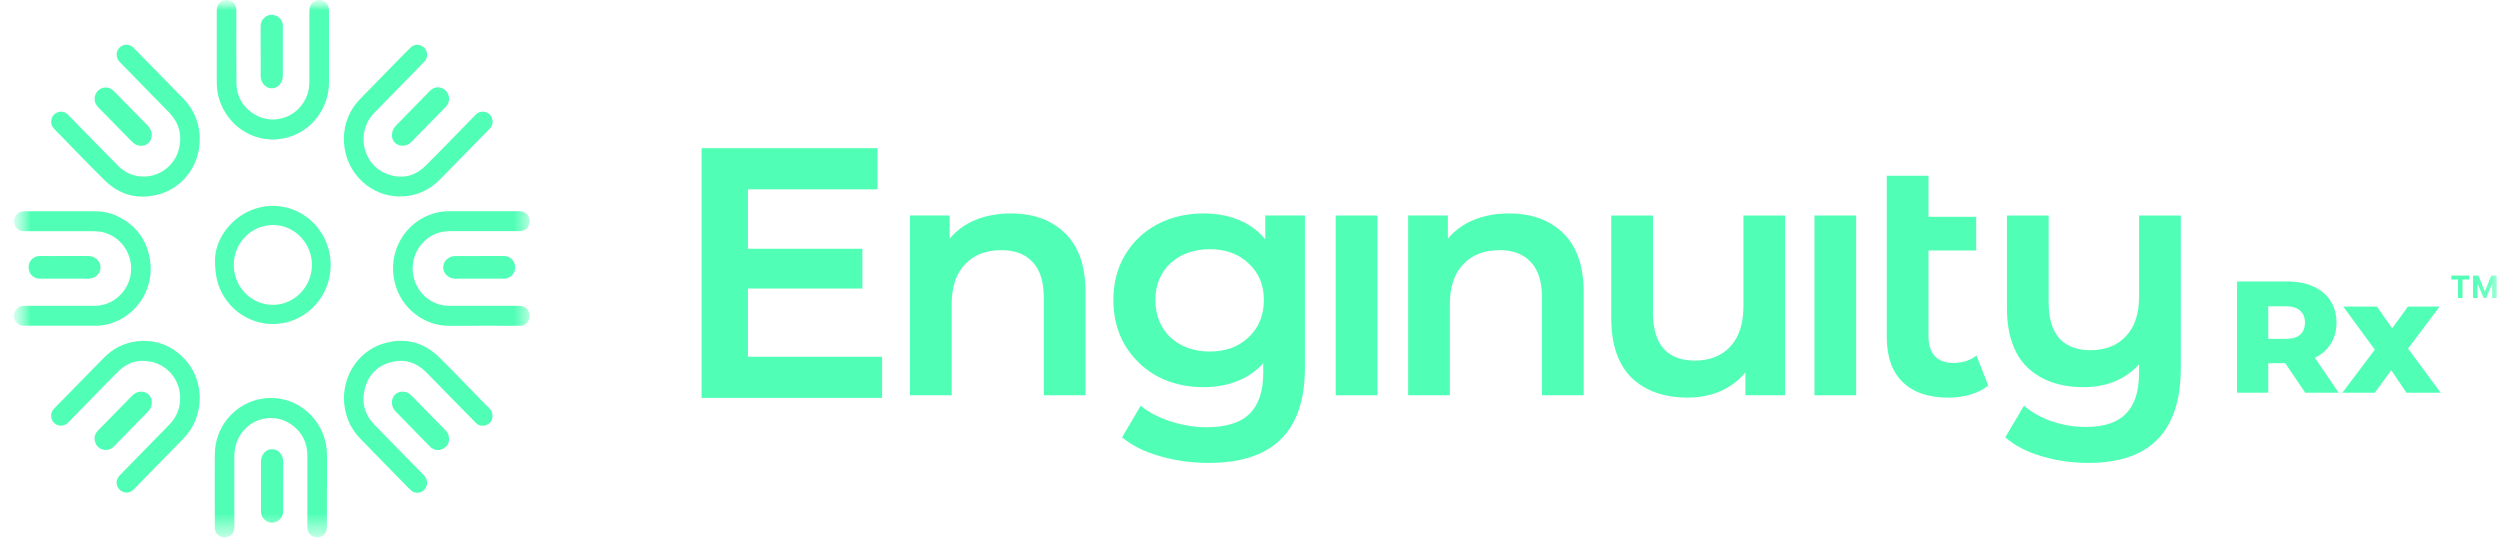 <svg width="124" height="27" viewBox="0 0 124 27" fill="none" xmlns="http://www.w3.org/2000/svg">
<mask id="mask0_2349_897" style="mask-type:luminance" maskUnits="userSpaceOnUse" x="0" y="0" width="124" height="27">
<path d="M123.831 0H0.508V26.659H123.831V0Z" fill="white"/>
</mask>
<g mask="url(#mask0_2349_897)">
<mask id="mask1_2349_897" style="mask-type:luminance" maskUnits="userSpaceOnUse" x="0" y="0" width="27" height="27">
<path d="M26.263 0H0.695V26.659H26.263V0Z" fill="white"/>
</mask>
<g mask="url(#mask1_2349_897)">
<path d="M26.263 11.071C26.253 11.098 26.247 11.126 26.235 11.153C26.16 11.332 26.035 11.446 25.837 11.461C25.79 11.465 25.746 11.465 25.699 11.465C24.574 11.465 23.449 11.465 22.324 11.465C21.827 11.465 21.395 11.626 21.035 11.974C20.698 12.302 20.512 12.704 20.474 13.176C20.407 13.993 20.894 14.77 21.653 15.055C21.851 15.131 22.057 15.167 22.269 15.167C23.417 15.167 24.564 15.167 25.709 15.167C25.756 15.167 25.8 15.167 25.847 15.175C26.057 15.206 26.202 15.342 26.251 15.553C26.251 15.559 26.259 15.565 26.265 15.571V15.75C26.255 15.783 26.247 15.817 26.235 15.85C26.17 16.027 25.994 16.154 25.806 16.16C25.782 16.16 25.758 16.16 25.734 16.16C24.592 16.16 23.451 16.149 22.31 16.162C21.041 16.174 19.904 15.298 19.585 14.034C19.193 12.482 20.108 10.978 21.544 10.576C21.787 10.509 22.035 10.476 22.285 10.476C23.429 10.476 24.574 10.476 25.718 10.476C25.774 10.476 25.831 10.476 25.885 10.489C26.077 10.537 26.208 10.654 26.251 10.857C26.251 10.864 26.259 10.87 26.265 10.876V11.071H26.263Z" fill="#50FFB5"/>
<path d="M16.32 2.415C16.32 2.967 16.32 3.517 16.32 4.07C16.316 5.156 15.724 6.138 14.777 6.619C13.442 7.298 11.789 6.798 11.062 5.384C10.852 4.974 10.751 4.536 10.751 4.074C10.751 2.904 10.751 1.732 10.751 0.563C10.751 0.504 10.755 0.442 10.765 0.385C10.802 0.169 11.005 0 11.232 0C11.466 0 11.674 0.161 11.71 0.381C11.723 0.451 11.723 0.522 11.723 0.593C11.723 1.759 11.717 2.924 11.727 4.088C11.733 4.793 12.05 5.337 12.656 5.69C13.626 6.254 14.872 5.769 15.242 4.695C15.312 4.487 15.345 4.276 15.345 4.055C15.345 2.886 15.345 1.714 15.345 0.544C15.345 0.475 15.353 0.402 15.373 0.336C15.441 0.116 15.646 -0.016 15.878 0.002C16.09 0.019 16.274 0.192 16.308 0.412C16.316 0.457 16.318 0.504 16.318 0.55C16.318 1.172 16.318 1.793 16.318 2.417L16.32 2.415Z" fill="#50FFB5"/>
<path d="M17.053 6.888C17.067 6.136 17.324 5.463 17.859 4.911C18.51 4.239 19.168 3.572 19.823 2.904C19.986 2.735 20.15 2.566 20.318 2.401C20.366 2.352 20.423 2.303 20.483 2.272C20.766 2.127 21.109 2.301 21.174 2.615C21.204 2.767 21.18 2.908 21.073 3.024C20.946 3.165 20.812 3.299 20.681 3.434C19.976 4.155 19.269 4.874 18.564 5.596C17.637 6.545 17.966 8.157 19.192 8.626C19.905 8.899 20.564 8.76 21.107 8.222C21.857 7.481 22.586 6.719 23.323 5.965C23.418 5.869 23.513 5.771 23.608 5.675C23.837 5.445 24.303 5.502 24.412 5.895C24.463 6.079 24.422 6.246 24.289 6.384C24.184 6.494 24.077 6.6 23.972 6.708C23.305 7.389 22.641 8.07 21.972 8.748C21.841 8.881 21.711 9.015 21.566 9.133C21.132 9.488 20.633 9.686 20.075 9.734C18.665 9.857 17.439 8.889 17.134 7.564C17.084 7.346 17.061 7.126 17.057 6.886L17.053 6.888Z" fill="#50FFB5"/>
<path d="M9.905 6.912C9.919 8.206 9.04 9.356 7.816 9.657C6.826 9.902 5.937 9.674 5.206 8.956C4.352 8.117 3.525 7.249 2.687 6.393C2.418 6.118 2.529 5.665 2.889 5.561C3.073 5.508 3.237 5.555 3.372 5.69C3.527 5.845 3.679 6.002 3.832 6.158C4.283 6.619 4.733 7.08 5.184 7.538C5.41 7.77 5.636 8.005 5.867 8.233C6.224 8.587 6.656 8.763 7.157 8.757C7.982 8.748 8.713 8.149 8.889 7.334C9.034 6.664 8.868 6.075 8.39 5.582C7.59 4.761 6.786 3.943 5.984 3.122C5.903 3.039 5.824 2.953 5.8 2.831C5.76 2.635 5.81 2.468 5.957 2.338C6.105 2.209 6.275 2.187 6.456 2.254C6.537 2.285 6.598 2.342 6.656 2.403C6.996 2.749 7.335 3.094 7.673 3.44C8.079 3.856 8.487 4.271 8.893 4.687C9.006 4.803 9.123 4.917 9.228 5.04C9.614 5.492 9.836 6.016 9.895 6.609C9.899 6.643 9.905 6.678 9.905 6.715C9.905 6.78 9.905 6.845 9.905 6.91V6.912Z" fill="#50FFB5"/>
<path d="M9.912 19.685C9.898 20.526 9.636 21.199 9.096 21.755C8.47 22.399 7.84 23.039 7.212 23.681C7.026 23.87 6.842 24.06 6.656 24.25C6.573 24.333 6.482 24.402 6.363 24.425C6.08 24.48 5.806 24.264 5.785 23.974C5.773 23.803 5.844 23.671 5.959 23.555C6.189 23.322 6.418 23.088 6.646 22.854C7.234 22.253 7.826 21.653 8.409 21.05C8.785 20.663 8.957 20.192 8.933 19.652C8.896 18.827 8.319 18.126 7.521 17.947C6.894 17.806 6.335 17.961 5.876 18.413C5.389 18.89 4.921 19.385 4.444 19.872C4.087 20.237 3.729 20.604 3.371 20.967C3.184 21.156 2.881 21.162 2.693 20.985C2.495 20.798 2.479 20.492 2.664 20.288C2.824 20.115 2.992 19.95 3.155 19.783C3.82 19.104 4.485 18.428 5.149 17.749C5.6 17.288 6.143 17.007 6.781 16.932C7.648 16.83 8.405 17.083 9.04 17.688C9.49 18.118 9.763 18.648 9.868 19.265C9.894 19.424 9.902 19.589 9.912 19.687V19.685Z" fill="#50FFB5"/>
<path d="M17.058 19.783C17.058 18.451 17.91 17.314 19.15 17.002C20.152 16.749 21.043 16.994 21.785 17.721C22.409 18.332 23.009 18.968 23.621 19.592C23.843 19.818 24.061 20.046 24.287 20.268C24.394 20.374 24.433 20.501 24.427 20.641C24.419 20.847 24.32 21 24.128 21.077C23.934 21.155 23.748 21.124 23.599 20.971C23.3 20.67 23.003 20.366 22.706 20.063C22.251 19.598 21.797 19.135 21.344 18.671C21.267 18.591 21.191 18.51 21.11 18.434C20.609 17.953 20.019 17.784 19.354 17.974C18.69 18.163 18.259 18.618 18.092 19.29C17.922 19.967 18.09 20.572 18.577 21.073C19.383 21.903 20.195 22.728 21.007 23.555C21.098 23.649 21.166 23.751 21.183 23.885C21.207 24.073 21.108 24.277 20.938 24.375C20.764 24.474 20.55 24.462 20.401 24.334C20.31 24.256 20.229 24.169 20.146 24.085C19.599 23.527 19.053 22.968 18.506 22.41C18.284 22.184 18.062 21.96 17.843 21.729C17.413 21.275 17.161 20.733 17.084 20.109C17.08 20.075 17.074 20.04 17.072 20.003C17.066 19.92 17.062 19.836 17.06 19.785L17.058 19.783Z" fill="#50FFB5"/>
<path d="M16.215 24.274C16.215 24.871 16.215 25.47 16.215 26.067C16.215 26.114 16.215 26.159 16.211 26.206C16.197 26.426 16.037 26.607 15.825 26.65C15.613 26.691 15.391 26.585 15.296 26.393C15.253 26.308 15.245 26.216 15.245 26.124C15.245 25.825 15.245 25.527 15.245 25.228C15.245 24.349 15.247 23.473 15.245 22.595C15.243 21.957 14.985 21.442 14.472 21.069C13.587 20.427 12.341 20.736 11.835 21.717C11.69 21.998 11.623 22.295 11.623 22.611C11.623 23.783 11.623 24.953 11.623 26.124C11.623 26.177 11.621 26.234 11.607 26.285C11.547 26.534 11.32 26.687 11.064 26.654C10.836 26.624 10.654 26.414 10.654 26.171C10.654 24.949 10.642 23.726 10.656 22.503C10.672 21.197 11.595 20.084 12.825 19.809C14.445 19.447 15.882 20.547 16.166 22.02C16.201 22.202 16.219 22.385 16.219 22.57C16.219 23.139 16.219 23.706 16.219 24.274H16.215Z" fill="#50FFB5"/>
<path d="M3.042 10.478C3.586 10.478 4.131 10.478 4.674 10.478C5.076 10.478 5.464 10.55 5.826 10.723C6.725 11.157 7.274 11.87 7.436 12.863C7.646 14.14 6.991 15.318 5.937 15.86C5.559 16.054 5.157 16.158 4.733 16.158C3.555 16.158 2.38 16.158 1.202 16.158C0.933 16.158 0.725 15.976 0.697 15.707C0.675 15.487 0.822 15.23 1.093 15.18C1.143 15.169 1.194 15.169 1.246 15.169C2.388 15.169 3.529 15.165 4.672 15.169C5.543 15.174 6.214 14.57 6.426 13.857C6.729 12.84 6.131 11.772 5.113 11.52C4.963 11.483 4.81 11.469 4.656 11.469C3.531 11.469 2.406 11.469 1.279 11.469C1.232 11.469 1.188 11.469 1.141 11.465C0.941 11.448 0.786 11.318 0.721 11.126C0.632 10.866 0.798 10.566 1.049 10.501C1.117 10.482 1.192 10.48 1.265 10.48C1.857 10.48 2.45 10.48 3.042 10.48V10.478Z" fill="#50FFB5"/>
<path d="M10.664 12.918C10.656 11.874 11.482 10.697 12.739 10.326C14.04 9.943 15.421 10.54 16.064 11.762C16.33 12.272 16.437 12.816 16.391 13.391C16.302 14.52 15.555 15.528 14.468 15.911C13.232 16.349 11.854 15.871 11.135 14.75C10.822 14.261 10.664 13.725 10.664 12.918ZM13.539 11.161C13.466 11.165 13.393 11.165 13.32 11.174C13.248 11.182 13.177 11.194 13.106 11.21C11.969 11.477 11.296 12.704 11.725 13.849C12.092 14.829 13.147 15.345 14.118 15.027C15.096 14.707 15.666 13.658 15.411 12.651C15.187 11.773 14.419 11.161 13.539 11.159V11.161Z" fill="#50FFB5"/>
<path d="M22.273 21.811C22.265 21.997 22.158 22.174 21.938 22.276C21.734 22.37 21.497 22.323 21.334 22.158C20.988 21.807 20.645 21.455 20.302 21.104C20.078 20.874 19.849 20.646 19.627 20.413C19.476 20.254 19.411 20.063 19.451 19.845C19.51 19.537 19.807 19.362 20.116 19.445C20.231 19.476 20.328 19.535 20.411 19.621C20.756 19.975 21.104 20.328 21.449 20.682C21.671 20.909 21.892 21.135 22.114 21.361C22.221 21.471 22.275 21.603 22.273 21.813V21.811Z" fill="#50FFB5"/>
<path d="M7.006 7.233C6.83 7.233 6.681 7.165 6.557 7.039C6.372 6.849 6.186 6.66 6 6.472C5.638 6.104 5.277 5.735 4.917 5.366C4.895 5.344 4.873 5.319 4.851 5.297C4.634 5.066 4.64 4.718 4.861 4.498C5.079 4.282 5.418 4.286 5.642 4.512C5.917 4.789 6.188 5.068 6.46 5.346C6.751 5.643 7.044 5.941 7.333 6.238C7.481 6.391 7.551 6.572 7.519 6.786C7.479 7.053 7.273 7.231 7.004 7.233H7.006Z" fill="#50FFB5"/>
<path d="M19.441 6.708C19.441 6.509 19.516 6.358 19.641 6.228C19.793 6.073 19.944 5.918 20.096 5.763C20.5 5.349 20.906 4.938 21.31 4.522C21.39 4.438 21.485 4.373 21.594 4.347C21.695 4.32 21.802 4.33 21.904 4.367C22.277 4.504 22.396 4.976 22.13 5.276C22.027 5.39 21.916 5.498 21.809 5.608C21.344 6.083 20.877 6.558 20.413 7.032C20.296 7.151 20.158 7.22 19.991 7.228C19.649 7.246 19.427 6.969 19.441 6.706V6.708Z" fill="#50FFB5"/>
<path d="M5.248 22.32C5.026 22.32 4.824 22.19 4.739 21.982C4.648 21.758 4.683 21.548 4.846 21.371C4.996 21.207 5.155 21.053 5.311 20.894C5.723 20.472 6.137 20.052 6.549 19.63C6.685 19.492 6.846 19.418 7.04 19.427C7.321 19.439 7.567 19.681 7.527 20.034C7.509 20.185 7.442 20.313 7.337 20.421C6.81 20.959 6.281 21.499 5.753 22.037C5.709 22.082 5.668 22.127 5.622 22.169C5.517 22.269 5.394 22.318 5.248 22.318V22.32Z" fill="#50FFB5"/>
<path d="M3.171 12.699C3.573 12.699 3.973 12.699 4.375 12.699C4.557 12.699 4.713 12.763 4.838 12.895C5.036 13.103 5.034 13.423 4.838 13.631C4.719 13.757 4.569 13.82 4.398 13.822C4.105 13.824 3.81 13.822 3.517 13.822C3 13.822 2.483 13.822 1.965 13.822C1.717 13.822 1.503 13.659 1.438 13.419C1.325 12.995 1.656 12.691 1.967 12.697C2.369 12.706 2.769 12.697 3.171 12.697V12.699Z" fill="#50FFB5"/>
<path d="M14.044 24.123C14.044 24.539 14.044 24.955 14.044 25.368C14.044 25.629 13.866 25.851 13.614 25.91C13.284 25.988 12.957 25.735 12.945 25.395C12.945 25.379 12.945 25.362 12.945 25.346C12.945 24.535 12.945 23.722 12.945 22.911C12.945 22.797 12.963 22.689 13.015 22.589C13.096 22.43 13.274 22.255 13.551 22.283C13.684 22.297 13.791 22.359 13.88 22.454C13.991 22.579 14.046 22.725 14.046 22.892C14.046 23.302 14.046 23.712 14.046 24.121L14.044 24.123Z" fill="#50FFB5"/>
<path d="M12.927 2.531C12.927 2.124 12.927 1.716 12.927 1.311C12.927 1.142 12.981 0.997 13.107 0.883C13.274 0.73 13.47 0.693 13.676 0.775C13.89 0.858 14.008 1.027 14.028 1.26C14.034 1.321 14.028 1.384 14.028 1.447C14.028 2.218 14.028 2.99 14.028 3.76C14.028 3.927 13.977 4.076 13.866 4.2C13.662 4.431 13.331 4.443 13.113 4.225C12.993 4.105 12.931 3.958 12.929 3.787C12.927 3.664 12.929 3.542 12.929 3.42C12.929 3.124 12.929 2.829 12.929 2.531H12.927Z" fill="#50FFB5"/>
<path d="M23.788 12.697C24.192 12.697 24.596 12.699 25 12.697C25.247 12.695 25.501 12.877 25.548 13.178C25.588 13.451 25.423 13.718 25.16 13.798C25.109 13.814 25.055 13.822 25.002 13.822C24.194 13.822 23.386 13.822 22.578 13.822C22.423 13.822 22.283 13.769 22.166 13.663C21.92 13.441 21.922 13.07 22.172 12.854C22.281 12.758 22.409 12.705 22.554 12.701C22.586 12.701 22.619 12.701 22.651 12.701C23.031 12.701 23.411 12.701 23.79 12.701L23.788 12.697Z" fill="#50FFB5"/>
</g>
<path d="M108.167 10.689V18.253C108.167 21.392 106.639 22.961 103.582 22.961C102.777 22.961 102.005 22.85 101.265 22.628C100.536 22.416 99.935 22.105 99.461 21.693L100.388 20.123C100.763 20.447 101.221 20.703 101.761 20.892C102.302 21.082 102.87 21.176 103.466 21.176C104.37 21.176 105.033 20.954 105.453 20.507C105.883 20.074 106.098 19.399 106.098 18.486V18.069C105.768 18.436 105.364 18.72 104.891 18.92C104.416 19.11 103.903 19.203 103.351 19.203C102.171 19.203 101.237 18.874 100.554 18.219C99.881 17.562 99.544 16.577 99.544 15.264V10.689H101.613V14.998C101.613 15.788 101.789 16.383 102.143 16.785C102.507 17.174 103.02 17.369 103.683 17.369C104.423 17.369 105.007 17.142 105.437 16.685C105.878 16.228 106.098 15.566 106.098 14.698V10.69H108.167V10.689Z" fill="#50FFB5"/>
<path d="M98.615 19.122C98.372 19.322 98.075 19.474 97.721 19.573C97.378 19.673 97.014 19.723 96.628 19.723C95.657 19.723 94.906 19.468 94.377 18.955C93.847 18.442 93.584 17.697 93.584 16.716V8.717H95.652V10.754H98.019V12.424H95.652V16.665C95.652 17.099 95.757 17.434 95.967 17.667C96.187 17.889 96.491 18.001 96.877 18.001C97.34 18.001 97.727 17.879 98.035 17.634L98.615 19.119V19.122Z" fill="#50FFB5"/>
<path d="M89.997 10.689H92.066V19.606H89.997V10.689Z" fill="#50FFB5"/>
<path d="M88.541 10.689V19.606H86.571V18.47C86.241 18.871 85.827 19.183 85.33 19.405C84.833 19.616 84.299 19.722 83.725 19.722C82.543 19.722 81.611 19.393 80.928 18.738C80.254 18.07 79.918 17.084 79.918 15.782V10.689H81.987V15.497C81.987 16.298 82.163 16.899 82.517 17.3C82.881 17.69 83.394 17.885 84.057 17.885C84.797 17.885 85.381 17.657 85.811 17.201C86.252 16.733 86.474 16.064 86.474 15.197V10.689H88.542H88.541Z" fill="#50FFB5"/>
<path d="M74.86 10.588C75.974 10.588 76.869 10.916 77.542 11.573C78.215 12.23 78.551 13.204 78.551 14.494V19.604H76.483V14.762C76.483 13.983 76.301 13.398 75.936 13.008C75.572 12.607 75.053 12.407 74.38 12.407C73.619 12.407 73.017 12.641 72.576 13.108C72.134 13.566 71.912 14.227 71.912 15.095V19.604H69.844V10.687H71.814V11.839C72.156 11.427 72.586 11.116 73.104 10.904C73.623 10.692 74.209 10.586 74.858 10.586L74.86 10.588Z" fill="#50FFB5"/>
<path d="M66.251 10.689H68.32V19.606H66.251V10.689Z" fill="#50FFB5"/>
<path d="M64.724 10.688V18.252C64.724 21.391 63.135 22.961 59.958 22.961C59.108 22.961 58.302 22.849 57.541 22.627C56.779 22.416 56.151 22.104 55.654 21.692L56.58 20.123C56.967 20.446 57.453 20.702 58.037 20.892C58.633 21.091 59.235 21.191 59.842 21.191C60.814 21.191 61.525 20.969 61.978 20.523C62.431 20.077 62.657 19.398 62.657 18.486V18.018C62.304 18.408 61.873 18.703 61.366 18.903C60.859 19.103 60.301 19.204 59.694 19.204C58.855 19.204 58.094 19.026 57.409 18.669C56.736 18.302 56.202 17.789 55.804 17.134C55.418 16.477 55.224 15.726 55.224 14.879C55.224 14.033 55.418 13.288 55.804 12.641C56.202 11.984 56.736 11.477 57.409 11.121C58.094 10.766 58.855 10.586 59.694 10.586C60.333 10.586 60.913 10.692 61.432 10.904C61.962 11.116 62.403 11.439 62.756 11.873V10.687H64.725L64.724 10.688ZM60.006 17.435C60.789 17.435 61.429 17.201 61.925 16.734C62.432 16.255 62.688 15.638 62.688 14.881C62.688 14.124 62.434 13.529 61.925 13.06C61.429 12.593 60.789 12.359 60.006 12.359C59.222 12.359 58.56 12.593 58.052 13.06C57.555 13.527 57.307 14.134 57.307 14.881C57.307 15.627 57.555 16.256 58.052 16.734C58.56 17.201 59.21 17.435 60.006 17.435Z" fill="#50FFB5"/>
<path d="M50.15 10.588C51.264 10.588 52.159 10.916 52.832 11.573C53.505 12.23 53.842 13.204 53.842 14.494V19.604H51.773V14.762C51.773 13.983 51.591 13.398 51.227 13.008C50.862 12.607 50.344 12.407 49.671 12.407C48.909 12.407 48.307 12.641 47.866 13.108C47.424 13.566 47.203 14.227 47.203 15.095V19.604H45.134V10.687H47.104V11.839C47.446 11.427 47.876 11.116 48.395 10.904C48.913 10.692 49.499 10.586 50.15 10.586V10.588Z" fill="#50FFB5"/>
<path d="M37.098 17.694H43.752V19.736H34.798V7.349H43.525V9.391H37.098V12.339H42.774V14.311H37.098V17.694Z" fill="#50FFB5"/>
<path d="M123.191 14.782L122.718 13.671H122.932L123.25 14.459L123.567 13.671H123.781L123.31 14.782H123.191ZM122.665 14.782V13.671H122.885V14.782H122.665ZM123.614 14.782V13.671H123.834V14.782H123.614ZM121.919 14.782V13.768H122.139V14.782H121.919ZM121.584 13.861V13.671H122.474V13.861H121.584Z" fill="#50FFB5"/>
<path d="M119.362 19.481L118.604 18.361L117.79 19.481H116.18L117.79 17.344L116.227 15.207H117.9L118.65 16.287L119.432 15.207H121.003L119.44 17.289L121.058 19.481H119.362Z" fill="#50FFB5"/>
<path d="M113.348 18.014H112.504V19.481H110.957V13.961H113.458C113.953 13.961 114.383 14.045 114.748 14.213C115.113 14.376 115.394 14.613 115.592 14.923C115.79 15.228 115.889 15.588 115.889 16.003C115.889 16.403 115.795 16.752 115.608 17.052C115.425 17.346 115.162 17.578 114.818 17.746L115.999 19.481H114.341L113.348 18.014ZM114.326 16.003C114.326 15.746 114.245 15.546 114.083 15.404C113.922 15.262 113.682 15.191 113.364 15.191H112.504V16.808H113.364C113.682 16.808 113.922 16.739 114.083 16.602C114.245 16.461 114.326 16.261 114.326 16.003Z" fill="#50FFB5"/>
</g>
</svg>

